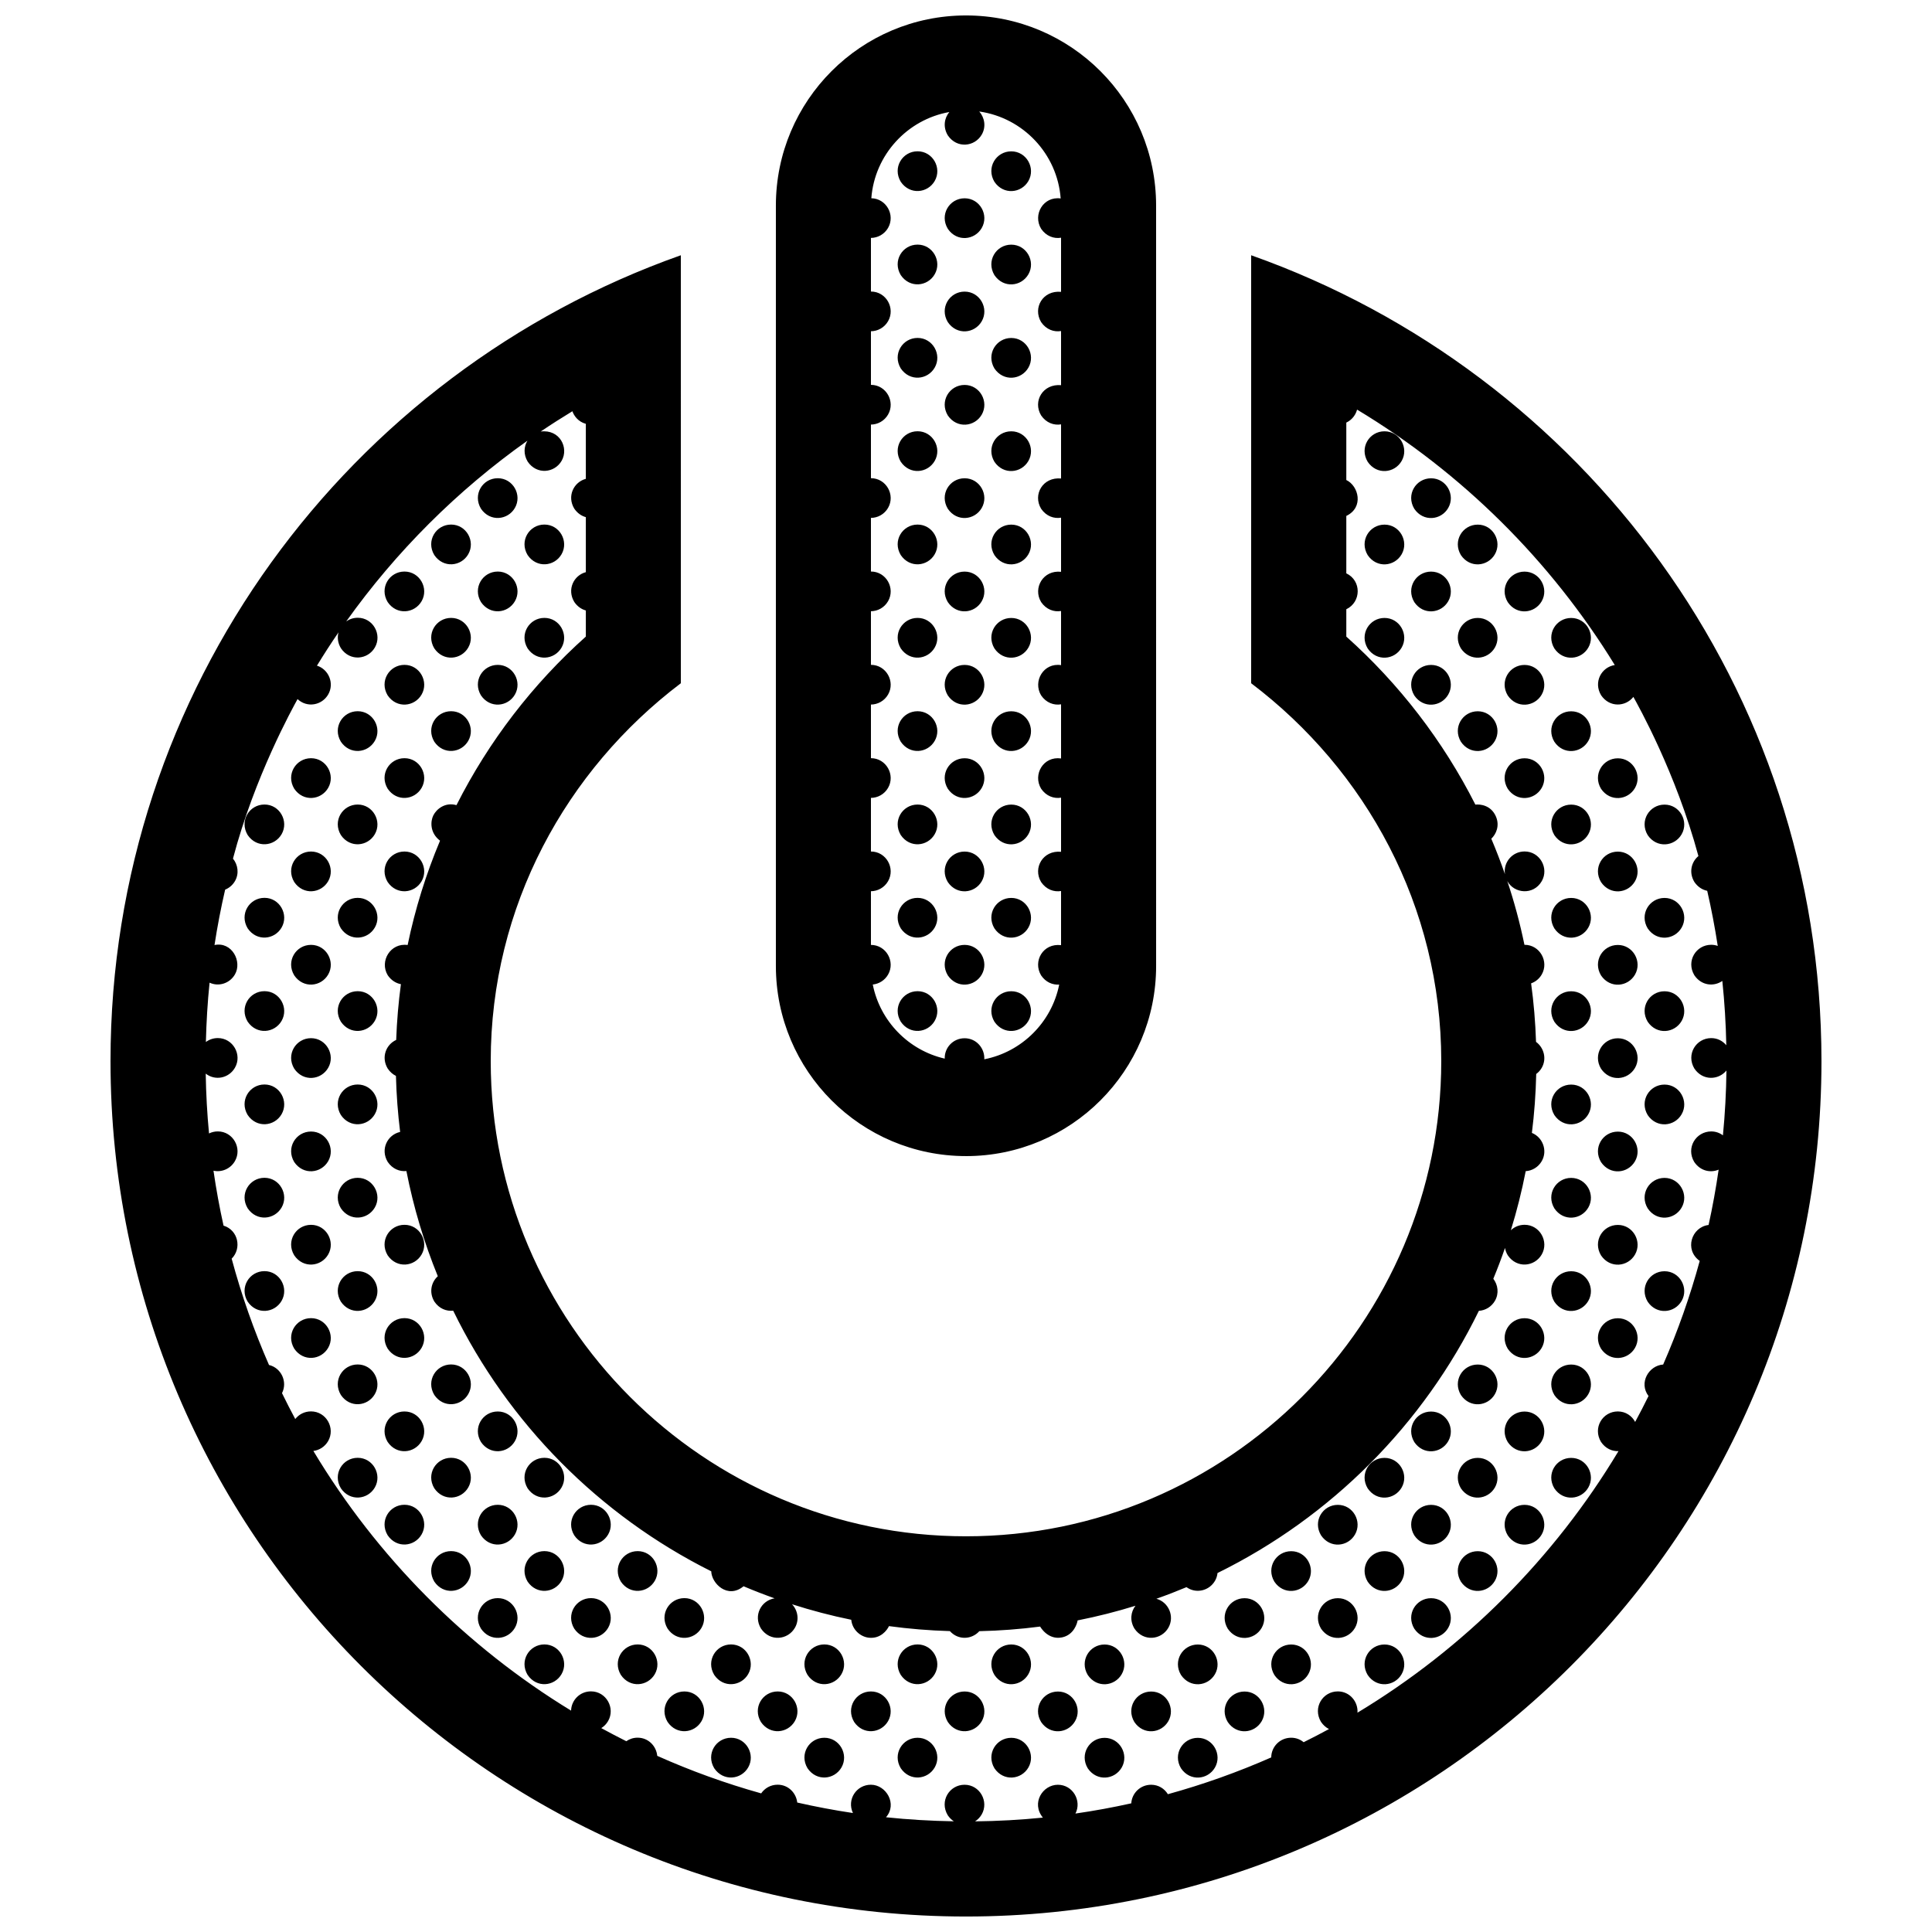 <?xml version="1.0" encoding="UTF-8"?>
<!-- Uploaded to: ICON Repo, www.svgrepo.com, Generator: ICON Repo Mixer Tools -->
<svg width="800px" height="800px" version="1.1" viewBox="144 144 512 512" xmlns="http://www.w3.org/2000/svg">
 <defs>
  <clipPath id="a">
   <path d="m173 148.09h454v503.81h-454z"/>
  </clipPath>
 </defs>
 <g clip-path="url(#a)">
  <path d="m400 450.38c27.82 0 50.383-22.562 50.383-50.383l-0.004-201.52c0-27.82-22.562-50.383-50.383-50.383-27.816 0-50.379 22.562-50.379 50.383v201.52c0 27.82 22.562 50.379 50.383 50.379zm-25.191-70.195c1.797-0.016 3.559-0.957 4.539-2.656 1.977-3.422-0.484-7.863-4.539-7.871v-14.207c1.797-0.012 3.559-0.957 4.539-2.656 1.977-3.414-0.484-7.863-4.539-7.871v-14.207c1.797-0.012 3.559-0.957 4.539-2.656 1.977-3.414-0.484-7.863-4.539-7.871v-14.207c1.797-0.016 3.559-0.957 4.539-2.66 1.977-3.414-0.484-7.863-4.539-7.863v-14.207c1.797-0.016 3.559-0.957 4.539-2.656 1.977-3.422-0.484-7.863-4.539-7.871v-14.207c1.797-0.016 3.559-0.957 4.539-2.656 1.977-3.414-0.484-7.863-4.539-7.871v-14.207c1.797-0.012 3.559-0.957 4.539-2.66 1.977-3.414-0.484-7.863-4.539-7.863v-14.207c1.797-0.012 3.559-0.957 4.539-2.656 1.953-3.391-0.449-7.785-4.438-7.859 0.875-11.504 9.516-20.859 20.676-22.848-1.344 1.605-1.727 3.996-0.402 6.191 2.414 3.559 7.125 3.027 8.996-0.215 1.195-2.07 0.754-4.508-0.664-6.117 11.598 1.648 20.691 11.211 21.574 23.043-4.594-0.637-7.453 4.277-5.184 8.035 1.352 1.98 3.402 2.691 5.285 2.371v14.344c-4.836-0.465-7.547 4.258-5.285 8.016 1.352 1.98 3.402 2.691 5.285 2.371v14.344c-4.836-0.418-7.547 4.258-5.285 8.016 1.352 1.98 3.402 2.691 5.285 2.371v14.344c-4.836-0.441-7.547 4.258-5.285 8.016 1.352 1.984 3.402 2.691 5.285 2.371v14.344c-4.695-0.543-7.547 4.258-5.285 8.016 1.352 1.98 3.402 2.691 5.285 2.371v14.344c-4.613-0.719-7.547 4.258-5.285 8.016 1.352 1.98 3.402 2.691 5.285 2.371v14.344c-4.695-0.676-7.547 4.262-5.285 8.016 1.352 1.984 3.402 2.695 5.285 2.379v14.344c-4.762-0.484-7.547 4.258-5.285 8.016 1.352 1.984 3.402 2.691 5.285 2.379v14.344c-4.762-0.586-7.547 4.258-5.285 8.016 1.23 1.809 3.047 2.559 4.793 2.43-1.98 9.969-9.875 17.84-19.852 19.801 0.16-2.836-2.031-5.578-5.215-5.578-3.074 0-5.367 2.527-5.266 5.402-9.609-2.207-17.145-9.922-19.07-19.637 1.621-0.168 3.16-1.082 4.051-2.629 1.977-3.422-0.484-7.863-4.539-7.871zm100.76-168.54v113.42c30.406 23.023 50.379 59.137 50.379 100.12 0 69.445-56.508 125.95-125.95 125.95-69.441 0-125.95-56.508-125.95-125.95 0-40.984 19.977-77.098 50.383-100.12l-0.004-113.42c-87.992 31.156-151.14 114.87-151.14 213.54 0 125.22 101.5 226.71 226.71 226.71s226.71-101.5 226.71-226.71c-0.004-98.668-63.148-182.38-151.14-213.54zm117.43 240.3c1.633 2.402 4.312 2.934 6.457 2.023-0.711 4.941-1.598 9.836-2.664 14.66-4.543 0.555-6.492 6.578-2.348 9.527-2.578 9.445-5.82 18.617-9.688 27.461-3.789 0.246-6.543 4.832-3.879 8.348-1.145 2.312-2.312 4.602-3.543 6.863-0.855-1.602-2.508-2.781-4.594-2.781-4.016 0-6.711 4.324-4.453 8.082 1.184 1.754 2.938 2.508 4.625 2.438-17.027 28.371-40.828 52.219-69.164 69.309 0.195-2.856-2.004-5.637-5.211-5.637-4.019 0-6.715 4.324-4.453 8.082 0.59 0.871 1.32 1.496 2.109 1.895-2.207 1.203-4.453 2.367-6.715 3.488-0.875-0.73-2.004-1.188-3.305-1.188-3.008 0-5.273 2.418-5.281 5.215-8.82 3.883-17.965 7.148-27.391 9.75-0.898-1.461-2.481-2.504-4.438-2.504-2.898 0-5.106 2.254-5.262 4.922-4.867 1.082-9.801 1.988-14.797 2.711 1.738-3.379-0.691-7.633-4.656-7.633-4.019 0-7.133 4.832-3.977 8.707-5.918 0.598-11.914 0.926-17.973 0.996 0.699-0.449 1.309-1.062 1.758-1.832 1.977-3.422-0.488-7.871-4.539-7.871-4.016 0-6.715 4.324-4.453 8.082 0.465 0.684 1.012 1.215 1.613 1.605-6.062-0.102-12.062-0.453-17.98-1.074 3.078-3.492 0.051-8.621-4.004-8.621-3.812 0-6.43 3.894-4.758 7.5-4.977-0.746-9.898-1.676-14.758-2.781-0.273-2.504-2.332-4.727-5.195-4.727-1.859 0-3.426 0.934-4.363 2.301-9.48-2.656-18.68-5.984-27.543-9.945-0.23-2.543-2.309-4.816-5.203-4.816-1.133 0-2.156 0.352-2.996 0.938-2.231-1.125-4.449-2.277-6.629-3.473 0.719-0.453 1.352-1.078 1.805-1.867 1.977-3.422-0.488-7.871-4.539-7.871-2.961 0-5.203 2.359-5.269 5.106-27.957-17.055-51.445-40.723-68.297-68.816 1.57-0.203 3.043-1.117 3.91-2.613 1.977-3.422-0.488-7.871-4.539-7.871-1.734 0-3.219 0.805-4.172 2.019-1.211-2.262-2.383-4.543-3.512-6.856 1.535-3.023-0.23-6.711-3.445-7.465-3.969-9.07-7.289-18.477-9.898-28.172 2.719-2.711 1.754-7.57-2.152-8.758-1.062-4.793-1.953-9.645-2.664-14.555 2.16 0.48 4.492-0.484 5.68-2.543 1.977-3.422-0.488-7.871-4.539-7.871-0.848 0-1.629 0.203-2.324 0.539-0.5-5.231-0.789-10.516-0.875-15.852 2.539 1.988 6.156 1.195 7.742-1.559 1.977-3.414-0.488-7.863-4.539-7.863-1.203 0-2.289 0.395-3.16 1.043 0.133-5.297 0.441-10.539 0.977-15.723 2.414 1.125 5.34 0.211 6.723-2.188 1.977-3.422-0.797-8.75-5.414-7.789 0.762-4.953 1.699-9.848 2.82-14.676 1.047-0.43 1.98-1.195 2.602-2.266 1.152-2 0.781-4.348-0.527-5.961 5.707-21.719 15.828-39.918 17.113-42.273 2.543 2.387 6.457 1.664 8.125-1.23 1.703-2.953 0.102-6.672-2.984-7.629 1.832-2.992 3.727-5.941 5.715-8.828-0.359 1.316-0.211 2.805 0.641 4.219 2.414 3.559 7.125 3.027 8.996-0.215 1.977-3.422-0.488-7.871-4.539-7.871-1.16 0-2.207 0.367-3.055 0.973 13.199-18.531 29.453-34.742 48.023-47.898-0.945 1.562-1.09 3.629 0.066 5.547 2.414 3.559 7.125 3.027 8.996-0.215 1.977-3.422-0.484-8.418-5.547-7.758 2.75-1.863 5.559-3.652 8.398-5.379 0.418 1.18 1.484 2.769 3.566 3.34v14.574c-3.211 0.855-5.059 4.602-3.066 7.898 0.828 1.215 1.914 1.941 3.066 2.258v14.574c-3.211 0.852-5.059 4.594-3.066 7.898 0.828 1.211 1.914 1.941 3.066 2.258v6.918c-14.043 12.559-25.715 27.703-34.285 44.672-2.996-0.855-5.297 1.027-6.141 2.731-0.746 1.512-0.988 4.574 1.785 6.691-3.707 8.816-6.602 18.062-8.586 27.645-4.508-0.656-7.535 4.258-5.273 8.016 0.926 1.359 2.188 2.117 3.492 2.363-0.656 4.852-1.074 9.777-1.254 14.773-2.68 1.223-4.051 4.59-2.242 7.598 0.609 0.898 1.359 1.535 2.176 1.934 0.133 5.012 0.508 9.969 1.113 14.852-3.344 0.734-5.324 4.57-3.289 7.949 1.266 1.859 3.16 2.594 4.949 2.414 1.891 9.652 4.695 18.977 8.324 27.875-1.742 1.578-2.387 4.266-0.91 6.723 1.273 1.875 3.188 2.606 4.988 2.41 14.566 29.867 38.688 54.211 68.383 69.066 0.086 3.219 4.344 7.438 8.566 3.965 2.699 1.148 5.445 2.207 8.223 3.199-3.531 0.555-5.707 4.523-3.606 8.012 2.414 3.559 7.125 3.031 8.996-0.215 1.219-2.117 0.742-4.625-0.762-6.227 5.117 1.637 10.348 3.023 15.688 4.109 0.277 2.731 2.504 4.527 4.68 4.758 3.09 0.316 4.801-1.965 5.316-3.074 5.301 0.719 10.688 1.164 16.141 1.32 2.242 2.492 5.812 2.238 7.805 0.02 5.445-0.121 10.828-0.535 16.121-1.223 0.086 0.18 2.106 3.633 5.805 2.867 3.18-0.656 4.039-3.84 4.121-4.5 5.211-1.031 10.332-2.328 15.336-3.883-1.246 1.602-1.562 3.914-0.281 6.047 2.414 3.559 7.125 3.031 8.996-0.215 1.738-3.019 0.031-6.82-3.176-7.684 2.691-0.945 5.356-1.977 7.977-3.074 2.523 1.805 6.012 0.988 7.562-1.691 0.379-0.66 0.59-1.359 0.66-2.055 30.102-14.809 54.551-39.336 69.266-69.484 1.703-0.105 3.324-1.047 4.258-2.656 1.129-1.953 0.801-4.238-0.43-5.84 1.109-2.68 2.141-5.406 3.098-8.168 0.117 0.648 0.344 1.309 0.734 1.949 2.414 3.559 7.117 3.031 8.996-0.215 1.969-3.422-0.492-7.871-4.543-7.871-1.438 0-2.707 0.562-3.641 1.449 1.582-5.113 2.902-10.34 3.941-15.664 1.699-0.105 3.316-1.043 4.246-2.648 1.629-2.832 0.223-6.352-2.609-7.488 0.645-5.133 1.027-10.344 1.148-15.617 0.574-0.422 1.078-0.961 1.461-1.629 1.395-2.43 0.551-5.375-1.512-6.879-0.172-5.238-0.605-10.414-1.305-15.504 1.145-0.406 2.156-1.203 2.816-2.348 1.969-3.422-0.492-7.871-4.543-7.871h-0.039c-1.188-5.758-2.707-11.402-4.543-16.898 1.805 3.352 6.938 3.836 9.133 0.031 1.969-3.422-0.492-7.871-4.543-7.871-3.285 0-5.691 2.906-5.211 6.019-1.109-3.18-2.309-6.312-3.617-9.395 1.281-1.203 2.277-3.449 1.223-5.891-1.316-3.055-4.266-3.289-5.445-3.148-8.559-16.906-20.203-32.004-34.203-44.527v-7.246c3.996-1.906 4.055-7.598 0-9.516v-15.215c4.715-2.254 3.266-7.969 0-9.516v-15.215c1.754-0.84 2.562-2.336 2.852-3.445 27.832 16.758 51.309 40.023 68.293 67.691-3.531 0.551-5.719 4.523-3.617 8.016 2.242 3.301 6.457 3.074 8.551 0.43 1.215 2.215 11.25 19.984 17.23 42.176-1.863 1.551-2.594 4.332-1.074 6.863 0.902 1.328 2.133 2.09 3.406 2.348 1.109 4.805 2.031 9.68 2.793 14.605-0.539-0.191-1.117-0.301-1.738-0.301-4.019 0-6.715 4.324-4.457 8.082 1.883 2.777 5.164 3.055 7.406 1.5 0.594 5.613 0.938 11.301 1.055 17.039-0.938-1.129-2.328-1.891-4-1.891-4.019 0-6.715 4.324-4.457 8.082 2.223 3.273 6.383 3.078 8.496 0.504-0.074 5.785-0.379 11.523-0.934 17.184-0.848-0.641-1.906-1.039-3.102-1.039-4.055 0.016-6.758 4.344-4.496 8.105zm-374.37 36.785c-1.875 3.25-6.586 3.773-8.996 0.223-2.262-3.758 0.438-8.086 4.457-8.086 4.043-0.004 6.508 4.445 4.539 7.863zm0-24.734c-1.875 3.25-6.586 3.777-8.996 0.215-2.262-3.754 0.438-8.082 4.457-8.082 4.043 0.008 6.508 4.453 4.539 7.867zm0-24.727c-1.875 3.246-6.586 3.773-8.996 0.215-2.262-3.758 0.438-8.082 4.457-8.082 4.043 0 6.508 4.445 4.539 7.867zm0-24.73c-1.875 3.246-6.586 3.773-8.996 0.215-2.262-3.754 0.438-8.082 4.457-8.082 4.043-0.004 6.508 4.445 4.539 7.867zm0-24.734c-1.875 3.25-6.586 3.773-8.996 0.215-2.262-3.758 0.438-8.082 4.457-8.082 4.043 0 6.508 4.449 4.539 7.867zm0-24.734c-1.875 3.25-6.586 3.773-8.996 0.223-2.262-3.758 0.438-8.086 4.457-8.086 4.043-0.004 6.508 4.445 4.539 7.863zm12.34 136.12c-1.875 3.246-6.586 3.773-8.996 0.215-2.262-3.758 0.438-8.082 4.453-8.082 4.055 0 6.516 4.449 4.543 7.867zm0-24.73c-1.875 3.25-6.586 3.773-8.996 0.215-2.262-3.758 0.438-8.082 4.453-8.082 4.055-0.004 6.516 4.445 4.543 7.867zm0-24.73c-1.875 3.25-6.586 3.773-8.996 0.223-2.262-3.758 0.438-8.086 4.453-8.086 4.055-0.008 6.516 4.441 4.543 7.863zm0-24.738c-1.875 3.25-6.586 3.777-8.996 0.215-2.262-3.754 0.438-8.082 4.453-8.082 4.055 0.008 6.516 4.457 4.543 7.867zm0-24.727c-1.875 3.246-6.586 3.773-8.996 0.215-2.262-3.758 0.438-8.082 4.453-8.082 4.055 0 6.516 4.449 4.543 7.867zm0-24.734c-1.875 3.246-6.586 3.773-8.996 0.215-2.262-3.758 0.438-8.082 4.453-8.082 4.055 0.004 6.516 4.449 4.543 7.867zm0-24.73c-1.875 3.25-6.586 3.773-8.996 0.215-2.262-3.754 0.438-8.082 4.453-8.082 4.055-0.004 6.516 4.445 4.543 7.867zm12.363 185.4c-1.875 3.246-6.586 3.773-8.996 0.215-2.262-3.758 0.438-8.082 4.453-8.082 4.055-0.004 6.516 4.445 4.543 7.867zm0-24.738c-1.875 3.25-6.586 3.773-8.996 0.215-2.262-3.758 0.438-8.082 4.453-8.082 4.055 0.004 6.516 4.453 4.543 7.867zm0-24.73c-1.875 3.25-6.586 3.773-8.996 0.223-2.262-3.758 0.438-8.086 4.453-8.086 4.055-0.004 6.516 4.445 4.543 7.863zm0-24.734c-1.875 3.25-6.586 3.777-8.996 0.215-2.262-3.754 0.438-8.082 4.453-8.082 4.055 0.008 6.516 4.453 4.543 7.867zm0-24.727c-1.875 3.246-6.586 3.773-8.996 0.215-2.262-3.758 0.438-8.082 4.453-8.082 4.055 0 6.516 4.445 4.543 7.867zm0-24.73c-1.875 3.246-6.586 3.773-8.996 0.215-2.262-3.754 0.438-8.082 4.453-8.082 4.055-0.004 6.516 4.445 4.543 7.867zm0-24.734c-1.875 3.25-6.586 3.773-8.996 0.215-2.262-3.758 0.438-8.082 4.453-8.082 4.055 0 6.516 4.449 4.543 7.867zm0-24.734c-1.875 3.25-6.586 3.773-8.996 0.223-2.262-3.758 0.438-8.086 4.453-8.086 4.055-0.004 6.516 4.445 4.543 7.863zm0-24.727c-1.875 3.246-6.586 3.777-8.996 0.215-2.262-3.758 0.438-8.082 4.453-8.082 4.055 0 6.516 4.445 4.543 7.867zm12.395 210.3c-1.875 3.25-6.578 3.777-8.996 0.215-2.262-3.754 0.438-8.082 4.457-8.082 4.051 0 6.516 4.457 4.539 7.867zm0-24.727c-1.875 3.246-6.578 3.773-8.996 0.215-2.262-3.758 0.438-8.082 4.457-8.082 4.051 0 6.516 4.445 4.539 7.867zm0-24.734c-1.875 3.246-6.578 3.773-8.996 0.215-2.262-3.758 0.438-8.082 4.457-8.082 4.051 0 6.516 4.449 4.539 7.867zm0-24.73c-1.875 3.25-6.578 3.773-8.996 0.215-2.262-3.758 0.438-8.082 4.457-8.082 4.051-0.004 6.516 4.445 4.539 7.867zm-8.996-98.711c-2.262-3.758 0.438-8.082 4.457-8.082 4.051 0 6.516 4.449 4.539 7.871-1.875 3.238-6.578 3.766-8.996 0.211zm0-24.734c-2.262-3.754 0.438-8.082 4.457-8.082 4.051 0 6.516 4.449 4.539 7.871-1.875 3.242-6.578 3.769-8.996 0.211zm0-24.727c-2.262-3.758 0.438-8.086 4.457-8.086 4.051 0 6.516 4.449 4.539 7.871-1.875 3.238-6.578 3.769-8.996 0.215zm0-24.734c-2.262-3.758 0.438-8.082 4.457-8.082 4.051 0 6.516 4.449 4.539 7.863-1.875 3.246-6.578 3.777-8.996 0.219zm21.359 259.38c-1.875 3.246-6.586 3.773-8.996 0.215-2.262-3.758 0.438-8.082 4.453-8.082 4.055 0 6.516 4.445 4.543 7.867zm0-24.73c-1.875 3.246-6.586 3.773-8.996 0.215-2.262-3.758 0.438-8.082 4.453-8.082 4.055-0.004 6.516 4.445 4.543 7.867zm0-24.738c-1.875 3.25-6.586 3.773-8.996 0.215-2.262-3.758 0.438-8.082 4.453-8.082 4.055 0.004 6.516 4.453 4.543 7.867zm-8.996-172.9c-2.262-3.758 0.438-8.082 4.453-8.082 4.055 0 6.516 4.445 4.539 7.863-1.867 3.246-6.578 3.777-8.992 0.219zm0-24.73c-2.262-3.758 0.438-8.082 4.453-8.082 4.055 0 6.516 4.449 4.539 7.871-1.867 3.238-6.578 3.766-8.992 0.211zm0-24.734c-2.262-3.758 0.438-8.082 4.453-8.082 4.055 0 6.516 4.449 4.539 7.871-1.867 3.238-6.578 3.769-8.992 0.211zm21.359 284.29c-1.875 3.25-6.586 3.773-8.996 0.215-2.262-3.754 0.438-8.082 4.453-8.082 4.062 0 6.519 4.449 4.543 7.867zm0-24.734c-1.875 3.25-6.586 3.777-8.996 0.215-2.262-3.754 0.438-8.082 4.453-8.082 4.062 0 6.519 4.457 4.543 7.867zm0-24.727c-1.875 3.246-6.586 3.773-8.996 0.215-2.262-3.758 0.438-8.082 4.453-8.082 4.062 0 6.519 4.445 4.543 7.867zm-8.992-197.64c-2.262-3.758 0.438-8.086 4.453-8.086 4.055 0 6.516 4.449 4.539 7.871-1.867 3.238-6.578 3.769-8.992 0.215zm0-24.734c-2.262-3.758 0.438-8.082 4.453-8.082 4.055 0 6.516 4.449 4.539 7.863-1.867 3.246-6.578 3.777-8.992 0.219zm0-24.734c-2.262-3.758 0.438-8.082 4.453-8.082 4.055 0 6.516 4.449 4.539 7.871-1.867 3.238-6.578 3.769-8.992 0.211zm21.355 308.84c-1.875 3.25-6.578 3.773-8.996 0.215-2.262-3.754 0.438-8.082 4.453-8.082 4.055 0.004 6.519 4.449 4.543 7.867zm0-24.727c-1.875 3.246-6.578 3.773-8.996 0.215-2.262-3.758 0.438-8.082 4.453-8.082 4.055 0 6.519 4.445 4.543 7.867zm0-24.73c-1.875 3.246-6.578 3.773-8.996 0.215-2.262-3.758 0.438-8.082 4.453-8.082 4.055-0.004 6.519 4.445 4.543 7.867zm-8.996-222.37c-2.262-3.758 0.438-8.082 4.453-8.082 4.055 0 6.516 4.449 4.539 7.871-1.867 3.238-6.574 3.766-8.992 0.211zm0-24.734c-2.262-3.758 0.438-8.082 4.453-8.082 4.055 0 6.516 4.449 4.539 7.871-1.867 3.238-6.574 3.769-8.992 0.211zm21.348 284.29c-1.875 3.25-6.586 3.773-8.996 0.215-2.262-3.754 0.438-8.082 4.453-8.082 4.055 0 6.512 4.449 4.543 7.867zm0-24.734c-1.875 3.25-6.586 3.777-8.996 0.215-2.262-3.754 0.438-8.082 4.453-8.082 4.055 0 6.512 4.457 4.543 7.867zm12.363 37.008c-1.875 3.25-6.586 3.773-8.996 0.215-2.262-3.754 0.438-8.082 4.453-8.082 4.055 0.004 6.512 4.449 4.543 7.867zm0-24.727c-1.875 3.246-6.586 3.773-8.996 0.215-2.262-3.758 0.438-8.082 4.453-8.082 4.055 0 6.512 4.445 4.543 7.867zm12.379 37.188c-1.875 3.25-6.586 3.773-8.996 0.215-2.262-3.758 0.438-8.082 4.453-8.082 4.051-0.004 6.512 4.445 4.543 7.867zm0-24.734c-1.875 3.25-6.586 3.773-8.996 0.215-2.262-3.754 0.438-8.082 4.453-8.082 4.051 0 6.512 4.449 4.543 7.867zm12.363 37.008c-1.875 3.25-6.586 3.773-8.996 0.215-2.262-3.754 0.438-8.082 4.457-8.082 4.051 0 6.512 4.449 4.539 7.867zm0-24.734c-1.875 3.25-6.586 3.773-8.996 0.215-2.262-3.754 0.438-8.082 4.457-8.082 4.051 0.004 6.512 4.449 4.539 7.867zm12.367 12.461c-1.875 3.25-6.586 3.773-8.996 0.215-2.262-3.758 0.438-8.082 4.453-8.082 4.051-0.004 6.512 4.445 4.543 7.867zm12.359 12.273c-1.875 3.25-6.586 3.773-8.996 0.215-2.262-3.754 0.438-8.082 4.453-8.082 4.059 0 6.516 4.449 4.543 7.867zm0-24.734c-1.875 3.25-6.586 3.773-8.996 0.215-2.262-3.754 0.438-8.082 4.453-8.082 4.059 0.004 6.516 4.449 4.543 7.867zm12.348 12.461c-1.875 3.25-6.586 3.773-8.996 0.215-2.262-3.758 0.438-8.082 4.453-8.082 4.055-0.004 6.512 4.445 4.543 7.867zm12.359 12.273c-1.875 3.25-6.578 3.773-8.996 0.215-2.262-3.754 0.438-8.082 4.453-8.082 4.059 0 6.516 4.449 4.543 7.867zm0-24.734c-1.875 3.25-6.578 3.773-8.996 0.215-2.262-3.754 0.438-8.082 4.453-8.082 4.059 0.004 6.516 4.449 4.543 7.867zm-8.996-172.9c-2.262-3.754 0.438-8.082 4.453-8.082 4.055 0 6.516 4.449 4.539 7.871-1.867 3.234-6.578 3.769-8.992 0.211zm0-24.73c-2.262-3.758 0.438-8.082 4.453-8.082 4.055 0 6.516 4.449 4.539 7.871-1.867 3.238-6.578 3.766-8.992 0.211zm0-24.73c-2.262-3.758 0.438-8.086 4.453-8.086 4.055 0 6.516 4.449 4.539 7.863-1.867 3.25-6.578 3.773-8.992 0.223zm0-24.734c-2.262-3.758 0.438-8.082 4.453-8.082 4.055 0 6.516 4.445 4.539 7.863-1.867 3.246-6.578 3.777-8.992 0.219zm0-24.73c-2.262-3.758 0.438-8.082 4.453-8.082 4.055 0 6.516 4.449 4.539 7.871-1.867 3.238-6.578 3.766-8.992 0.211zm0-24.734c-2.262-3.758 0.438-8.082 4.453-8.082 4.055 0 6.516 4.449 4.539 7.871-1.867 3.238-6.578 3.769-8.992 0.211zm0-24.73c-2.262-3.758 0.438-8.082 4.453-8.082 4.055 0 6.516 4.445 4.539 7.863-1.867 3.246-6.578 3.777-8.992 0.219zm0-24.73c-2.262-3.758 0.438-8.086 4.453-8.086 4.055 0 6.516 4.449 4.539 7.871-1.867 3.242-6.578 3.769-8.992 0.215zm0-24.734c-2.262-3.758 0.438-8.082 4.453-8.082 4.055 0 6.516 4.449 4.539 7.863-1.867 3.246-6.578 3.777-8.992 0.219zm0-24.73c-2.262-3.758 0.438-8.082 4.453-8.082 4.055 0 6.516 4.449 4.539 7.871-1.867 3.238-6.578 3.766-8.992 0.211zm21.465 407.95c-1.875 3.25-6.586 3.773-8.996 0.215-2.262-3.758 0.438-8.082 4.453-8.082 4.055-0.004 6.516 4.445 4.543 7.867zm-9-197.64c-2.262-3.758 0.438-8.082 4.453-8.082 4.055 0 6.516 4.449 4.539 7.871-1.867 3.238-6.578 3.769-8.992 0.211zm0-24.73c-2.262-3.758 0.438-8.082 4.453-8.082 4.055 0 6.516 4.449 4.539 7.871-1.867 3.238-6.578 3.766-8.992 0.211zm0-24.734c-2.262-3.754 0.438-8.082 4.453-8.082 4.055 0 6.516 4.449 4.539 7.871-1.867 3.242-6.578 3.769-8.992 0.211zm0-24.727c-2.262-3.758 0.438-8.086 4.453-8.086 4.055 0 6.516 4.449 4.539 7.871-1.867 3.238-6.578 3.769-8.992 0.215zm0-24.734c-2.262-3.758 0.438-8.082 4.453-8.082 4.055 0 6.516 4.449 4.539 7.863-1.867 3.246-6.578 3.777-8.992 0.219zm0-24.734c-2.262-3.758 0.438-8.082 4.453-8.082 4.055 0 6.516 4.449 4.539 7.871-1.867 3.238-6.578 3.769-8.992 0.211zm0-24.727c-2.262-3.758 0.438-8.086 4.453-8.086 4.055 0 6.516 4.449 4.539 7.871-1.867 3.238-6.578 3.766-8.992 0.215zm0-24.738c-2.262-3.758 0.438-8.082 4.453-8.082 4.055 0 6.516 4.449 4.539 7.863-1.867 3.25-6.578 3.777-8.992 0.219zm0-24.727c-2.262-3.758 0.438-8.086 4.453-8.086 4.055 0 6.516 4.449 4.539 7.871-1.867 3.238-6.578 3.773-8.992 0.215zm21.359 407.77c-1.875 3.25-6.578 3.773-8.996 0.215-2.258-3.754 0.441-8.082 4.457-8.082 4.055 0 6.512 4.449 4.539 7.867zm0-24.734c-1.875 3.25-6.578 3.773-8.996 0.215-2.258-3.754 0.441-8.082 4.457-8.082 4.055 0.004 6.512 4.449 4.539 7.867zm-9-172.9c-2.258-3.754 0.441-8.082 4.457-8.082 4.055 0 6.516 4.449 4.539 7.871-1.871 3.234-6.574 3.769-8.996 0.211zm0-24.73c-2.258-3.758 0.441-8.082 4.457-8.082 4.055 0 6.516 4.449 4.539 7.871-1.871 3.238-6.574 3.766-8.996 0.211zm0-24.73c-2.258-3.758 0.441-8.086 4.457-8.086 4.055 0 6.516 4.449 4.539 7.863-1.871 3.25-6.574 3.773-8.996 0.223zm0-24.734c-2.258-3.758 0.441-8.082 4.457-8.082 4.055 0 6.516 4.445 4.539 7.863-1.871 3.246-6.574 3.777-8.996 0.219zm0-24.73c-2.258-3.758 0.441-8.082 4.457-8.082 4.055 0 6.516 4.449 4.539 7.871-1.871 3.238-6.574 3.766-8.996 0.211zm0-24.734c-2.258-3.758 0.441-8.082 4.457-8.082 4.055 0 6.516 4.449 4.539 7.871-1.871 3.238-6.574 3.769-8.996 0.211zm0-24.73c-2.258-3.758 0.441-8.082 4.457-8.082 4.055 0 6.516 4.445 4.539 7.863-1.871 3.246-6.574 3.777-8.996 0.219zm0-24.73c-2.258-3.758 0.441-8.086 4.457-8.086 4.055 0 6.516 4.449 4.539 7.871-1.871 3.242-6.574 3.769-8.996 0.215zm0-24.734c-2.258-3.758 0.441-8.082 4.457-8.082 4.055 0 6.516 4.449 4.539 7.863-1.871 3.246-6.574 3.777-8.996 0.219zm0-24.73c-2.258-3.758 0.441-8.082 4.457-8.082 4.055 0 6.516 4.449 4.539 7.871-1.871 3.238-6.574 3.766-8.996 0.211zm21.363 407.95c-1.867 3.25-6.578 3.773-8.992 0.215-2.262-3.758 0.438-8.082 4.457-8.082 4.055-0.004 6.516 4.445 4.535 7.867zm12.367 12.273c-1.875 3.25-6.586 3.773-8.996 0.215-2.258-3.754 0.438-8.082 4.453-8.082 4.055 0 6.512 4.449 4.543 7.867zm0-24.734c-1.875 3.25-6.586 3.773-8.996 0.215-2.258-3.754 0.438-8.082 4.453-8.082 4.055 0.004 6.512 4.449 4.543 7.867zm12.348 12.461c-1.875 3.25-6.586 3.773-8.996 0.215-2.262-3.758 0.441-8.082 4.457-8.082 4.051-0.004 6.508 4.445 4.539 7.867zm12.363 12.273c-1.875 3.25-6.586 3.773-8.996 0.215-2.258-3.754 0.438-8.082 4.453-8.082 4.051 0 6.508 4.449 4.543 7.867zm0-24.734c-1.875 3.25-6.586 3.773-8.996 0.215-2.258-3.754 0.438-8.082 4.453-8.082 4.051 0.004 6.508 4.449 4.543 7.867zm12.379 12.461c-1.875 3.25-6.586 3.773-8.992 0.215-2.262-3.758 0.434-8.082 4.453-8.082 4.047-0.004 6.508 4.445 4.539 7.867zm0-24.734c-1.875 3.25-6.586 3.773-8.992 0.215-2.262-3.754 0.434-8.082 4.453-8.082 4.047 0 6.508 4.449 4.539 7.867zm12.359 12.273c-1.867 3.25-6.586 3.773-8.992 0.215-2.262-3.754 0.438-8.082 4.457-8.082 4.051 0.004 6.508 4.449 4.535 7.867zm0-24.727c-1.867 3.246-6.586 3.773-8.992 0.215-2.262-3.758 0.438-8.082 4.457-8.082 4.051 0 6.508 4.445 4.535 7.867zm12.367 12.453c-1.867 3.25-6.586 3.773-8.992 0.215-2.262-3.754 0.434-8.082 4.453-8.082 4.051 0 6.516 4.449 4.539 7.867zm0-24.734c-1.867 3.25-6.586 3.777-8.992 0.215-2.262-3.754 0.434-8.082 4.453-8.082 4.051 0 6.516 4.457 4.539 7.867zm12.363 37.008c-1.875 3.25-6.586 3.773-8.996 0.215-2.262-3.754 0.441-8.082 4.457-8.082 4.051 0.004 6.516 4.449 4.539 7.867zm0-24.727c-1.875 3.246-6.586 3.773-8.996 0.215-2.262-3.758 0.441-8.082 4.457-8.082 4.051 0 6.516 4.445 4.539 7.867zm0-24.73c-1.875 3.246-6.586 3.773-8.996 0.215-2.262-3.758 0.441-8.082 4.457-8.082 4.051-0.004 6.516 4.445 4.539 7.867zm0-222.59c-1.875 3.246-6.586 3.773-8.996 0.215-2.262-3.758 0.441-8.082 4.457-8.082 4.051 0 6.516 4.449 4.539 7.867zm0-24.73c-1.875 3.246-6.586 3.773-8.996 0.215-2.262-3.758 0.441-8.082 4.457-8.082 4.051-0.004 6.516 4.445 4.539 7.867zm0-24.734c-1.875 3.25-6.586 3.777-8.996 0.215-2.262-3.758 0.441-8.082 4.457-8.082 4.051 0.004 6.516 4.449 4.539 7.867zm12.344 309.24c-1.867 3.25-6.586 3.773-8.992 0.215-2.262-3.754 0.434-8.082 4.453-8.082 4.062 0 6.519 4.449 4.539 7.867zm0-24.734c-1.867 3.25-6.586 3.777-8.992 0.215-2.262-3.754 0.434-8.082 4.453-8.082 4.062 0 6.519 4.457 4.539 7.867zm0-24.727c-1.867 3.246-6.586 3.773-8.992 0.215-2.262-3.758 0.434-8.082 4.453-8.082 4.062 0 6.519 4.445 4.539 7.867zm0-197.86c-1.867 3.246-6.586 3.773-8.992 0.215-2.262-3.758 0.434-8.086 4.453-8.086 4.062 0.004 6.519 4.449 4.539 7.871zm0-24.734c-1.867 3.246-6.586 3.777-8.992 0.215-2.262-3.758 0.434-8.082 4.453-8.082 4.062 0.004 6.519 4.453 4.539 7.867zm0-24.73c-1.867 3.246-6.586 3.773-8.992 0.215-2.262-3.758 0.434-8.082 4.453-8.082 4.062 0 6.519 4.449 4.539 7.867zm12.363 284.33c-1.875 3.246-6.586 3.773-8.996 0.215-2.262-3.758 0.441-8.082 4.457-8.082 4.055 0 6.516 4.445 4.539 7.867zm0-24.73c-1.875 3.246-6.586 3.773-8.996 0.215-2.262-3.758 0.441-8.082 4.457-8.082 4.055-0.004 6.516 4.445 4.539 7.867zm0-24.738c-1.875 3.25-6.586 3.773-8.996 0.215-2.262-3.758 0.441-8.082 4.457-8.082 4.055 0.004 6.516 4.453 4.539 7.867zm0-173.12c-1.875 3.246-6.586 3.777-8.996 0.215-2.262-3.758 0.441-8.082 4.457-8.082 4.055 0 6.516 4.445 4.539 7.867zm0-24.734c-1.875 3.246-6.586 3.773-8.996 0.215-2.262-3.758 0.441-8.082 4.457-8.082 4.055 0 6.516 4.449 4.539 7.867zm0-24.73c-1.875 3.246-6.586 3.773-8.996 0.215-2.262-3.758 0.441-8.082 4.457-8.082 4.055-0.004 6.516 4.445 4.539 7.867zm12.406 259.77c-1.879 3.25-6.586 3.777-8.996 0.215-2.262-3.754 0.438-8.082 4.453-8.082 4.055 0 6.512 4.457 4.543 7.867zm0-24.727c-1.879 3.246-6.586 3.773-8.996 0.215-2.262-3.758 0.438-8.082 4.453-8.082 4.055 0 6.512 4.445 4.543 7.867zm0-24.734c-1.879 3.246-6.586 3.773-8.996 0.215-2.262-3.758 0.438-8.082 4.453-8.082 4.055 0 6.512 4.449 4.543 7.867zm0-148.39c-1.879 3.25-6.586 3.773-8.996 0.215-2.262-3.754 0.438-8.082 4.453-8.082 4.055-0.004 6.512 4.445 4.543 7.867zm0-24.73c-1.879 3.246-6.586 3.773-8.996 0.215-2.262-3.758 0.438-8.086 4.453-8.086 4.055 0.004 6.512 4.449 4.543 7.871zm0-24.734c-1.879 3.246-6.586 3.777-8.996 0.215-2.262-3.758 0.438-8.082 4.453-8.082 4.055 0.004 6.512 4.453 4.543 7.867zm12.355 234.87c-1.867 3.246-6.586 3.773-8.992 0.215-2.262-3.758 0.434-8.082 4.453-8.082 4.059-0.004 6.516 4.445 4.539 7.867zm0-24.738c-1.867 3.25-6.586 3.773-8.992 0.215-2.262-3.758 0.434-8.082 4.453-8.082 4.059 0.004 6.516 4.453 4.539 7.867zm0-24.73c-1.867 3.25-6.586 3.773-8.992 0.223-2.262-3.758 0.434-8.086 4.453-8.086 4.059-0.004 6.516 4.445 4.539 7.863zm0-24.734c-1.867 3.25-6.586 3.777-8.992 0.215-2.262-3.754 0.434-8.082 4.453-8.082 4.059 0.008 6.516 4.453 4.539 7.867zm0-24.727c-1.867 3.246-6.586 3.773-8.992 0.215-2.262-3.758 0.434-8.082 4.453-8.082 4.059 0 6.516 4.445 4.539 7.867zm0-24.73c-1.867 3.246-6.586 3.773-8.992 0.215-2.262-3.754 0.434-8.082 4.453-8.082 4.059-0.004 6.516 4.445 4.539 7.867zm0-24.734c-1.867 3.25-6.586 3.773-8.992 0.215-2.262-3.758 0.434-8.082 4.453-8.082 4.059 0 6.516 4.449 4.539 7.867zm0-24.734c-1.867 3.25-6.586 3.773-8.992 0.223-2.262-3.758 0.434-8.086 4.453-8.086 4.059-0.004 6.516 4.445 4.539 7.863zm0-24.727c-1.867 3.246-6.586 3.777-8.992 0.215-2.262-3.758 0.434-8.082 4.453-8.082 4.059 0 6.516 4.445 4.539 7.867zm0-24.734c-1.867 3.246-6.586 3.773-8.992 0.215-2.262-3.758 0.434-8.082 4.453-8.082 4.059 0 6.516 4.449 4.539 7.867zm12.371 185.58c-1.875 3.246-6.586 3.773-8.996 0.215-2.258-3.758 0.438-8.082 4.453-8.082 4.059 0 6.516 4.449 4.543 7.867zm0-24.73c-1.875 3.25-6.586 3.773-8.996 0.215-2.258-3.758 0.438-8.082 4.453-8.082 4.059-0.004 6.516 4.445 4.543 7.867zm0-24.73c-1.875 3.25-6.586 3.773-8.996 0.223-2.258-3.758 0.438-8.086 4.453-8.086 4.059-0.008 6.516 4.441 4.543 7.863zm0-24.738c-1.875 3.25-6.586 3.777-8.996 0.215-2.258-3.754 0.438-8.082 4.453-8.082 4.059 0.008 6.516 4.457 4.543 7.867zm0-24.727c-1.875 3.246-6.586 3.773-8.996 0.215-2.258-3.758 0.438-8.082 4.453-8.082 4.059 0 6.516 4.449 4.543 7.867zm0-24.734c-1.875 3.246-6.586 3.773-8.996 0.215-2.258-3.758 0.438-8.082 4.453-8.082 4.059 0.004 6.516 4.449 4.543 7.867zm0-24.73c-1.875 3.25-6.586 3.773-8.996 0.215-2.258-3.754 0.438-8.082 4.453-8.082 4.059-0.004 6.516 4.445 4.543 7.867zm12.363 135.93c-1.867 3.25-6.586 3.773-8.992 0.223-2.262-3.758 0.438-8.086 4.453-8.086 4.055-0.004 6.512 4.445 4.539 7.863zm0-24.734c-1.867 3.25-6.586 3.777-8.992 0.215-2.262-3.754 0.438-8.082 4.453-8.082 4.055 0.008 6.512 4.453 4.539 7.867zm0-24.727c-1.867 3.246-6.586 3.773-8.992 0.215-2.262-3.758 0.438-8.082 4.453-8.082 4.055 0 6.512 4.445 4.539 7.867zm0-24.73c-1.867 3.246-6.586 3.773-8.992 0.215-2.262-3.754 0.438-8.082 4.453-8.082 4.055-0.004 6.512 4.445 4.539 7.867zm0-24.734c-1.867 3.25-6.586 3.773-8.992 0.215-2.262-3.758 0.438-8.082 4.453-8.082 4.055 0 6.512 4.449 4.539 7.867zm0-24.734c-1.867 3.25-6.586 3.773-8.992 0.223-2.262-3.758 0.438-8.086 4.453-8.086 4.055-0.004 6.512 4.445 4.539 7.863z"/>
 </g>
</svg>